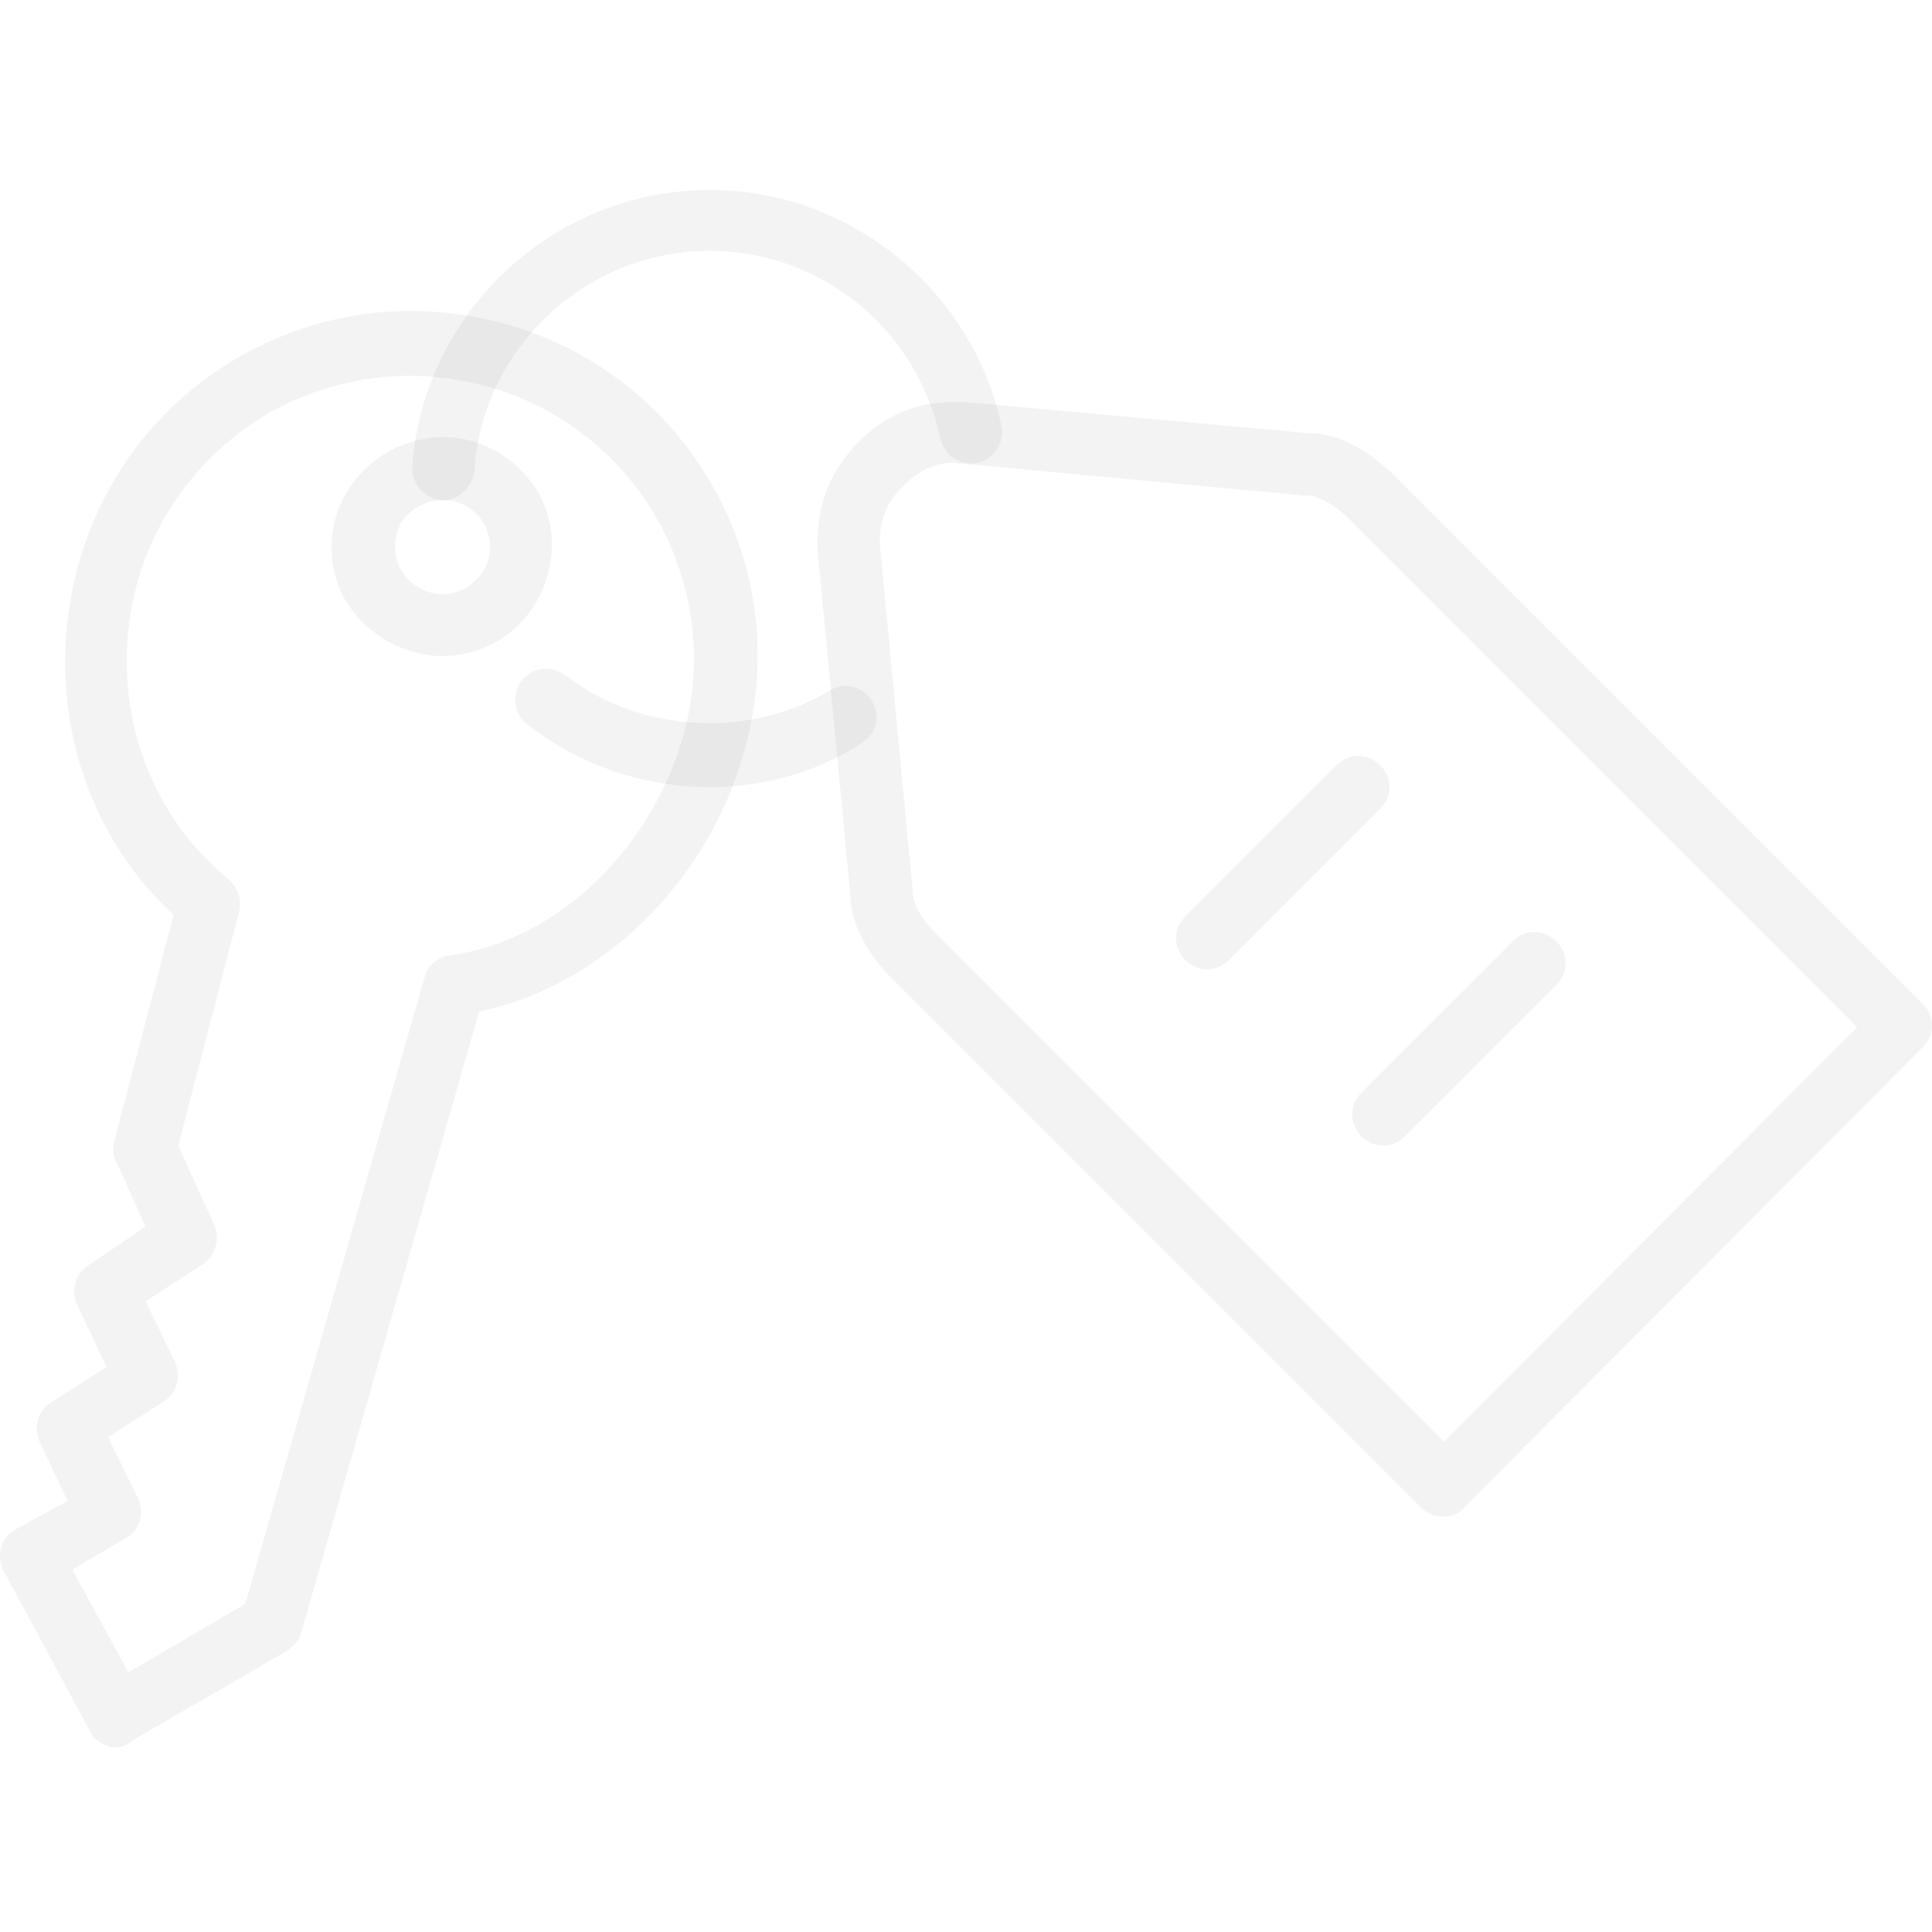 <svg width="138" height="138" viewBox="0 0 138 138" fill="none" xmlns="http://www.w3.org/2000/svg">
<g id="key 1" clip-path="url(#clip0_272_2949)">
<path id="Vector" d="M8.282 124.806C8.059 124.806 7.836 124.806 7.725 124.694C7.168 124.583 6.611 124.137 6.389 123.58L0.265 112.223C-0.292 111.109 0.042 109.774 1.155 109.217L4.83 107.212L2.825 102.981C2.381 101.98 2.714 100.754 3.605 100.198L7.614 97.637L5.498 93.183C5.052 92.18 5.387 90.956 6.278 90.399L10.398 87.616L8.282 82.939C8.059 82.494 8.059 81.938 8.171 81.492L12.402 65.346C5.721 59.222 3.048 49.535 5.609 40.294C7.391 33.947 11.511 28.602 17.3 25.373C23.09 22.144 29.66 21.365 36.118 23.146C49.257 26.821 56.94 40.516 53.154 53.655C50.593 63.009 42.91 70.468 34.225 72.25L21.532 116.566C21.42 117.123 20.976 117.568 20.53 117.902L9.395 124.36C9.061 124.694 8.616 124.806 8.282 124.806ZM5.164 112.112L9.172 119.46L17.523 114.562L30.328 69.8C30.551 68.91 31.331 68.353 32.11 68.241C39.682 67.24 46.473 60.782 48.812 52.542C51.818 41.741 45.583 30.606 34.782 27.599C29.548 26.152 24.093 26.821 19.416 29.382C14.74 32.053 11.288 36.396 9.841 41.518C7.614 49.424 10.175 57.775 16.299 62.786C16.966 63.342 17.3 64.233 17.078 65.124L12.736 81.826L15.296 87.505C15.742 88.506 15.408 89.62 14.517 90.288L10.398 92.96L12.513 97.303C12.958 98.305 12.625 99.53 11.733 100.087L7.725 102.647L9.841 106.99C10.398 108.104 9.952 109.328 8.949 109.885L5.164 112.112Z" fill="black" fill-opacity="0.05"/>
<path id="Vector_2" d="M31.553 46.863C30.884 46.863 30.105 46.751 29.437 46.529C27.433 45.972 25.763 44.636 24.649 42.854C23.647 41.073 23.424 38.957 23.981 36.953C25.206 32.833 29.548 30.383 33.668 31.497C35.672 32.053 37.342 33.39 38.456 35.172C39.458 36.953 39.681 39.069 39.125 41.073C38.122 44.636 35.005 46.863 31.553 46.863ZM31.553 35.729C30.105 35.729 28.658 36.73 28.324 38.178C28.101 39.069 28.213 39.96 28.658 40.739C29.103 41.518 29.883 42.075 30.662 42.297C32.444 42.854 34.337 41.741 34.894 39.96C35.115 39.069 35.005 38.178 34.559 37.399C34.114 36.619 33.334 36.062 32.555 35.84C32.11 35.729 31.887 35.729 31.553 35.729Z" fill="black" fill-opacity="0.05"/>
<path id="Vector_3" d="M50.704 56.216C45.916 56.216 41.462 54.658 37.677 51.762C36.675 50.982 36.564 49.647 37.231 48.645C38.011 47.642 39.347 47.531 40.349 48.199C43.355 50.538 46.919 51.651 50.704 51.651C53.711 51.651 56.717 50.871 59.278 49.312C60.391 48.645 61.728 49.09 62.284 50.092C62.952 51.205 62.507 52.542 61.505 53.098C58.276 55.214 54.49 56.216 50.704 56.216Z" fill="black" fill-opacity="0.05"/>
<path id="Vector_4" d="M31.664 35.729H31.553C30.328 35.617 29.438 34.615 29.438 33.39C30.217 22.255 39.57 13.57 50.704 13.57C60.614 13.57 69.411 20.585 71.526 30.383C71.749 31.609 71.082 32.722 69.856 33.056C68.632 33.279 67.518 32.61 67.184 31.386C65.514 23.481 58.611 17.913 50.704 17.913C41.908 17.913 34.448 24.816 33.891 33.613C33.78 34.726 32.778 35.729 31.664 35.729Z" fill="black" fill-opacity="0.05"/>
<path id="Vector_5" d="M103.037 108.326C102.48 108.326 101.924 108.104 101.479 107.658L63.621 69.8C62.731 68.91 60.725 66.571 60.725 63.787L58.388 39.18C58.388 39.069 58.388 39.069 58.388 38.957C58.388 35.95 59.278 33.724 61.282 31.609C63.287 29.605 65.514 28.713 68.075 28.713H68.632H68.855L93.462 30.94C96.356 30.94 98.583 33.056 99.475 33.836L137.333 71.693C138.223 72.584 138.223 73.92 137.333 74.811L104.596 107.658C104.263 108.104 103.706 108.326 103.037 108.326ZM62.842 38.846L65.179 63.453V63.676C65.179 64.567 65.848 65.68 66.85 66.683L103.149 102.981L132.656 73.364L96.356 37.064C95.355 36.062 94.129 35.394 93.351 35.394C93.239 35.394 93.239 35.394 93.128 35.394L68.075 33.056C66.739 33.056 65.625 33.613 64.512 34.726C63.287 35.95 62.842 37.064 62.842 38.846Z" fill="black" fill-opacity="0.05"/>
<path id="Vector_6" d="M86.224 69.244C85.668 69.244 85.111 69.021 84.665 68.576C83.774 67.684 83.774 66.349 84.665 65.457L95.466 54.658C96.356 53.766 97.693 53.766 98.583 54.658C99.475 55.548 99.475 56.885 98.583 57.775L87.784 68.576C87.338 69.021 86.781 69.244 86.224 69.244Z" fill="black" fill-opacity="0.05"/>
<path id="Vector_7" d="M98.806 81.826C98.249 81.826 97.693 81.603 97.248 81.158C96.356 80.267 96.356 78.931 97.248 78.04L108.048 67.24C108.939 66.349 110.274 66.349 111.166 67.24C112.057 68.13 112.057 69.466 111.166 70.357L100.365 81.158C99.919 81.603 99.363 81.826 98.806 81.826Z" fill="black" fill-opacity="0.05"/>
</g>
<defs>
<clipPath id="clip0_272_2949">
<rect width="138" height="138" fill="white"/>
</clipPath>
</defs>
</svg>
